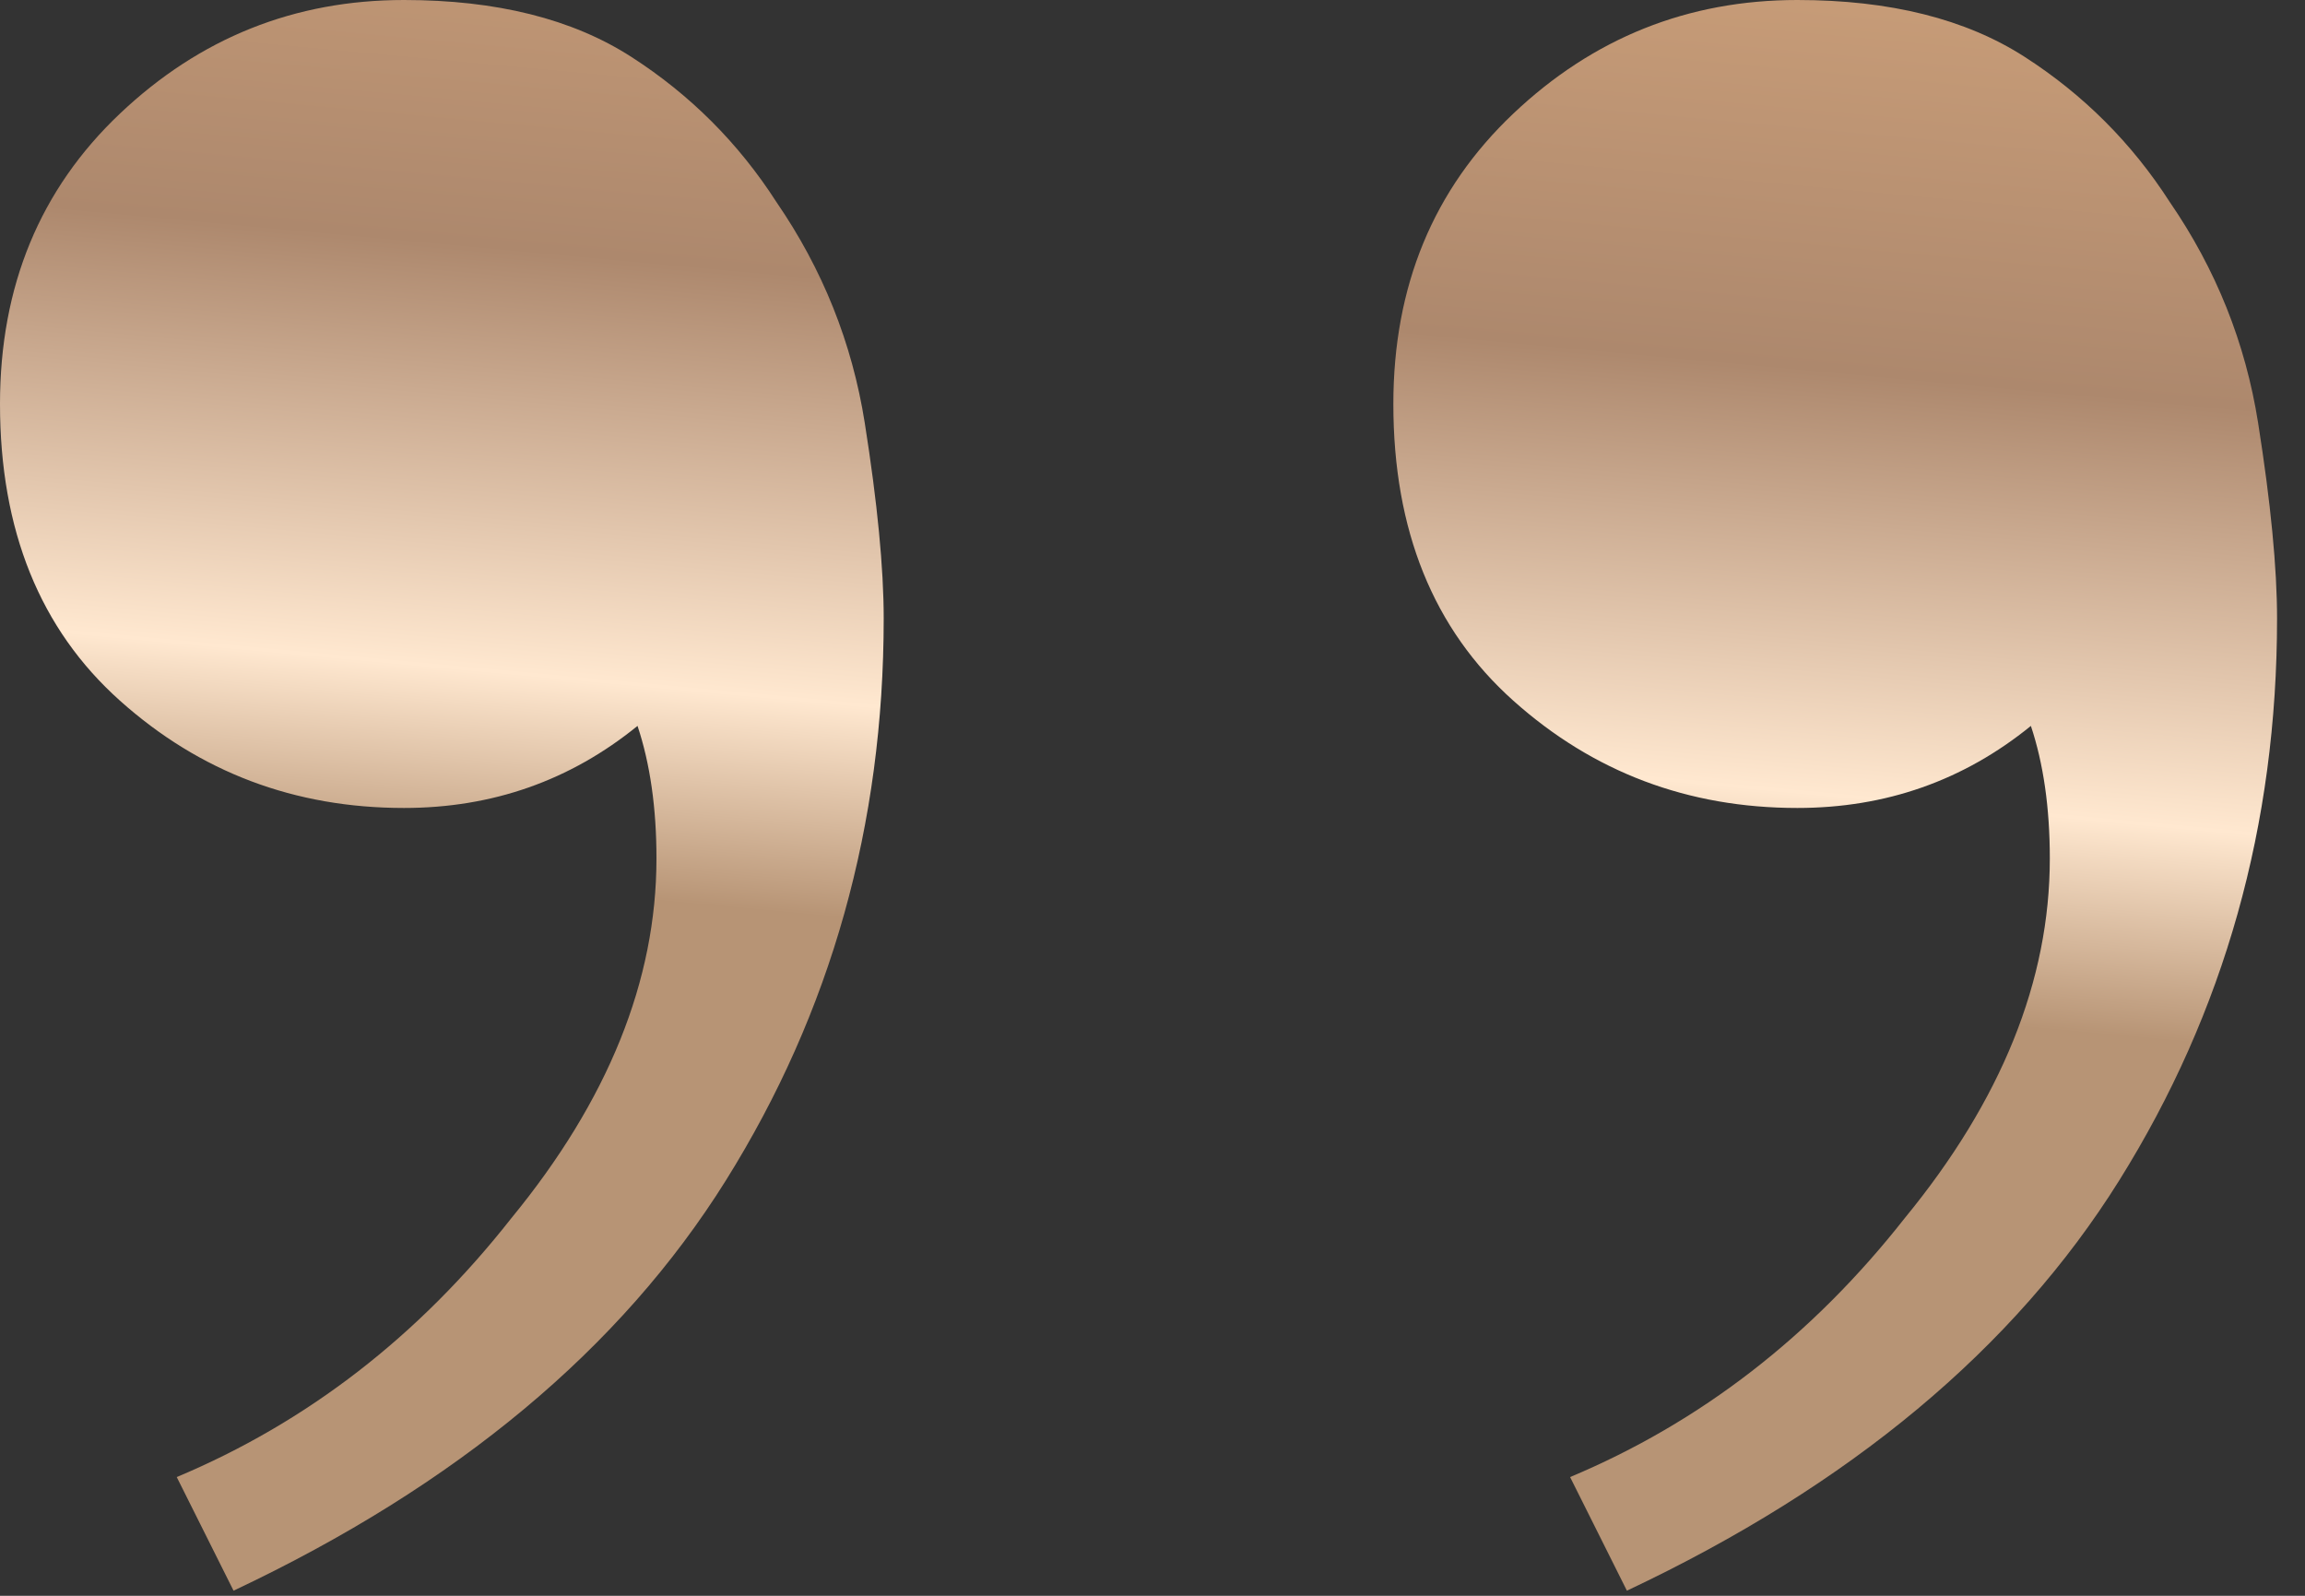 <?xml version="1.0" encoding="UTF-8"?> <svg xmlns="http://www.w3.org/2000/svg" width="65" height="45" viewBox="0 0 65 45" fill="none"><rect x="0" y="0" width="65" height="45" fill="#333333" stroke="none"/><path d="M11.392 0C14.003 0 16.139 0.534 17.8 1.602C19.461 2.67 20.826 4.035 21.894 5.696C23.199 7.595 24.03 9.671 24.386 11.926C24.742 14.181 24.92 16.02 24.92 17.444C24.92 23.259 23.437 28.539 20.47 33.286C17.503 38.033 12.875 41.889 6.586 44.856L4.984 41.652C8.663 40.109 11.807 37.677 14.418 34.354C17.147 31.031 18.512 27.649 18.512 24.208C18.512 22.784 18.334 21.538 17.978 20.47C16.079 22.013 13.884 22.784 11.392 22.784C8.307 22.784 5.637 21.775 3.382 19.758C1.127 17.741 0 14.952 0 11.392C0 8.069 1.127 5.34 3.382 3.204C5.637 1.068 8.307 0 11.392 0Z" fill="url(#paint0_linear_2890_102)"></path><path d="M50.684 0C53.295 0 55.431 0.534 57.092 1.602C58.753 2.67 60.118 4.035 61.186 5.696C62.491 7.595 63.322 9.671 63.678 11.926C64.034 14.181 64.212 16.02 64.212 17.444C64.212 23.259 62.729 28.539 59.762 33.286C56.795 38.033 52.167 41.889 45.878 44.856L44.276 41.652C47.955 40.109 51.099 37.677 53.71 34.354C56.439 31.031 57.804 27.649 57.804 24.208C57.804 22.784 57.626 21.538 57.27 20.47C55.371 22.013 53.176 22.784 50.684 22.784C47.599 22.784 44.929 21.775 42.674 19.758C40.419 17.741 39.292 14.952 39.292 11.392C39.292 8.069 40.419 5.34 42.674 3.204C44.929 1.068 47.599 0 50.684 0Z" fill="url(#paint1_linear_2890_102)"></path><defs><linearGradient id="paint0_linear_2890_102" x1="-34.535" y1="31.793" x2="-30.03" y2="-16.903" gradientUnits="userSpaceOnUse"><stop offset="0.025" stop-color="#B79475"></stop><stop offset="0.23" stop-color="#B79475"></stop><stop offset="0.353" stop-color="#FFE8D0"></stop><stop offset="0.597" stop-color="#AD886D"></stop><stop offset="0.806" stop-color="#C69B77"></stop><stop offset="1" stop-color="#C69B77"></stop></linearGradient><linearGradient id="paint1_linear_2890_102" x1="-34.535" y1="31.793" x2="-30.03" y2="-16.903" gradientUnits="userSpaceOnUse"><stop offset="0.025" stop-color="#B79475"></stop><stop offset="0.23" stop-color="#B79475"></stop><stop offset="0.353" stop-color="#FFE8D0"></stop><stop offset="0.597" stop-color="#AD886D"></stop><stop offset="0.806" stop-color="#C69B77"></stop><stop offset="1" stop-color="#C69B77"></stop></linearGradient></defs></svg> 